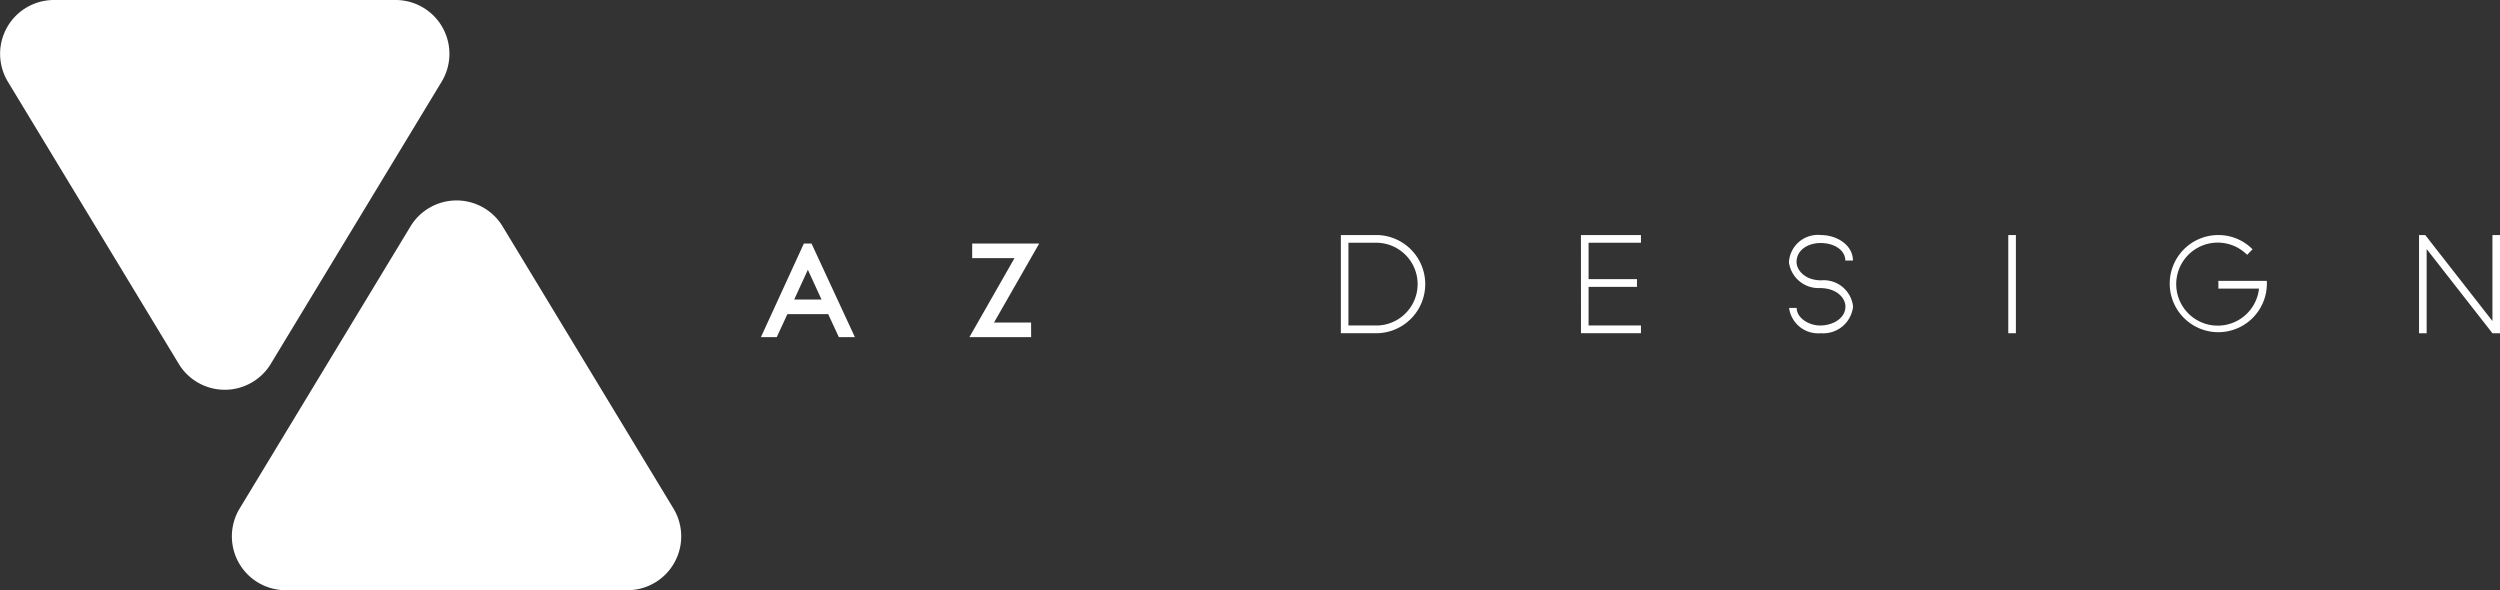 <svg xmlns="http://www.w3.org/2000/svg" xmlns:xlink="http://www.w3.org/1999/xlink" id="Raggruppa_2" data-name="Raggruppa 2" width="211.791" height="50" viewBox="0 0 211.791 50"><rect x="0" y="0" width="211.791" height="50" fill="#333333" stroke="none"/><defs><clipPath id="clip-path"><rect id="Rettangolo_2" data-name="Rettangolo 2" width="211.791" height="50" fill="#fff"></rect></clipPath></defs><g id="Raggruppa_1" data-name="Raggruppa 1" clip-path="url(#clip-path)"><path id="Tracciato_1" data-name="Tracciato 1" d="M22.942,30.82l14.474-23.9A4.561,4.561,0,0,0,33.516,0H4.568a4.561,4.561,0,0,0-3.9,6.923l14.474,23.9a4.56,4.56,0,0,0,7.8,0" transform="translate(0)" fill="#fff"></path><path id="Tracciato_2" data-name="Tracciato 2" d="M209.959,175.325l-14.474-23.9a4.561,4.561,0,0,0-7.8,0l-14.474,23.9a4.561,4.561,0,0,0,3.9,6.923h28.948a4.561,4.561,0,0,0,3.9-6.923" transform="translate(-152.908 -132.248)" fill="#fff"></path><path id="Tracciato_3" data-name="Tracciato 3" d="M576.487,189.529H572.6l-.9,1.947h-.61l3.334-7.267h.22l3.362,7.267h-.628Zm-.267-.572-1.677-3.653-1.677,3.653Z" transform="translate(-506.105 -163.247)" fill="#fff"></path><path id="Tracciato_4" data-name="Tracciato 4" d="M574.489,189.218h-1.361l-.9-1.947h-3.46l-.9,1.947h-1.342l3.64-7.932h.646Zm-5.145-3.185h2.317l-1.158-2.522Z" transform="translate(-502.064 -160.656)" fill="#fff"></path><path id="Tracciato_5" data-name="Tracciato 5" d="M730.523,184.783H726.7v-.572h4.772l-3.83,6.695h3.382v.572H726.7Z" transform="translate(-644.005 -163.248)" fill="#fff"></path><path id="Tracciato_6" data-name="Tracciato 6" d="M726.895,189.219h-5.231l3.821-6.695H721.9v-1.238h5.678l-3.83,6.695h3.142Z" transform="translate(-639.54 -160.656)" fill="#fff"></path><path id="Tracciato_7" data-name="Tracciato 7" d="M998.187,174.98h3.1a4.16,4.16,0,0,1,0,8.317h-3.1Zm3.1,7.663a3.506,3.506,0,0,0,0-7.009h-2.458v7.009Z" transform="translate(-884.595 -155.068)" fill="#fff"></path><path id="Tracciato_8" data-name="Tracciato 8" d="M1176.915,174.98H1182v.654h-4.437v3.083h4.1v.654h-4.1v3.272H1182v.654h-5.081Z" transform="translate(-1042.984 -155.068)" fill="#fff"></path><path id="Tracciato_9" data-name="Tracciato 9" d="M1331.769,181.156h.645c0,.822.983,1.487,1.989,1.487,1.049,0,2.141-.589,2.141-1.608,0-.7-.71-1.564-2.175-1.564a2.525,2.525,0,0,1-2.612-2.185,2.454,2.454,0,0,1,2.7-2.306c1.387,0,2.721.865,2.721,2.162h-.645c0-.887-.94-1.486-2.088-1.486s-2.043.644-2.043,1.608c0,.666.689,1.552,2.088,1.552a2.5,2.5,0,0,1,2.7,2.219,2.536,2.536,0,0,1-2.731,2.262,2.482,2.482,0,0,1-2.688-2.141" transform="translate(-1180.205 -155.068)" fill="#fff"></path><rect id="Rettangolo_1" data-name="Rettangolo 1" width="0.645" height="8.317" transform="translate(170.134 19.913)" fill="#fff"></rect><path id="Tracciato_10" data-name="Tracciato 10" d="M1623.476,179.139a4.115,4.115,0,1,1-4.13-4.159,4.054,4.054,0,0,1,2.917,1.208l-.459.467a3.517,3.517,0,1,0,1.006,2.861h-3.442v-.654h4.1a2.34,2.34,0,0,1,.01.277" transform="translate(-1431.435 -155.068)" fill="#fff"></path><path id="Tracciato_11" data-name="Tracciato 11" d="M1800.8,174.98h.525l5.694,7.286V174.98h.645V183.3h-.645l-5.574-7.132V183.3h-.645Z" transform="translate(-1595.868 -155.068)" fill="#fff"></path></g></svg>